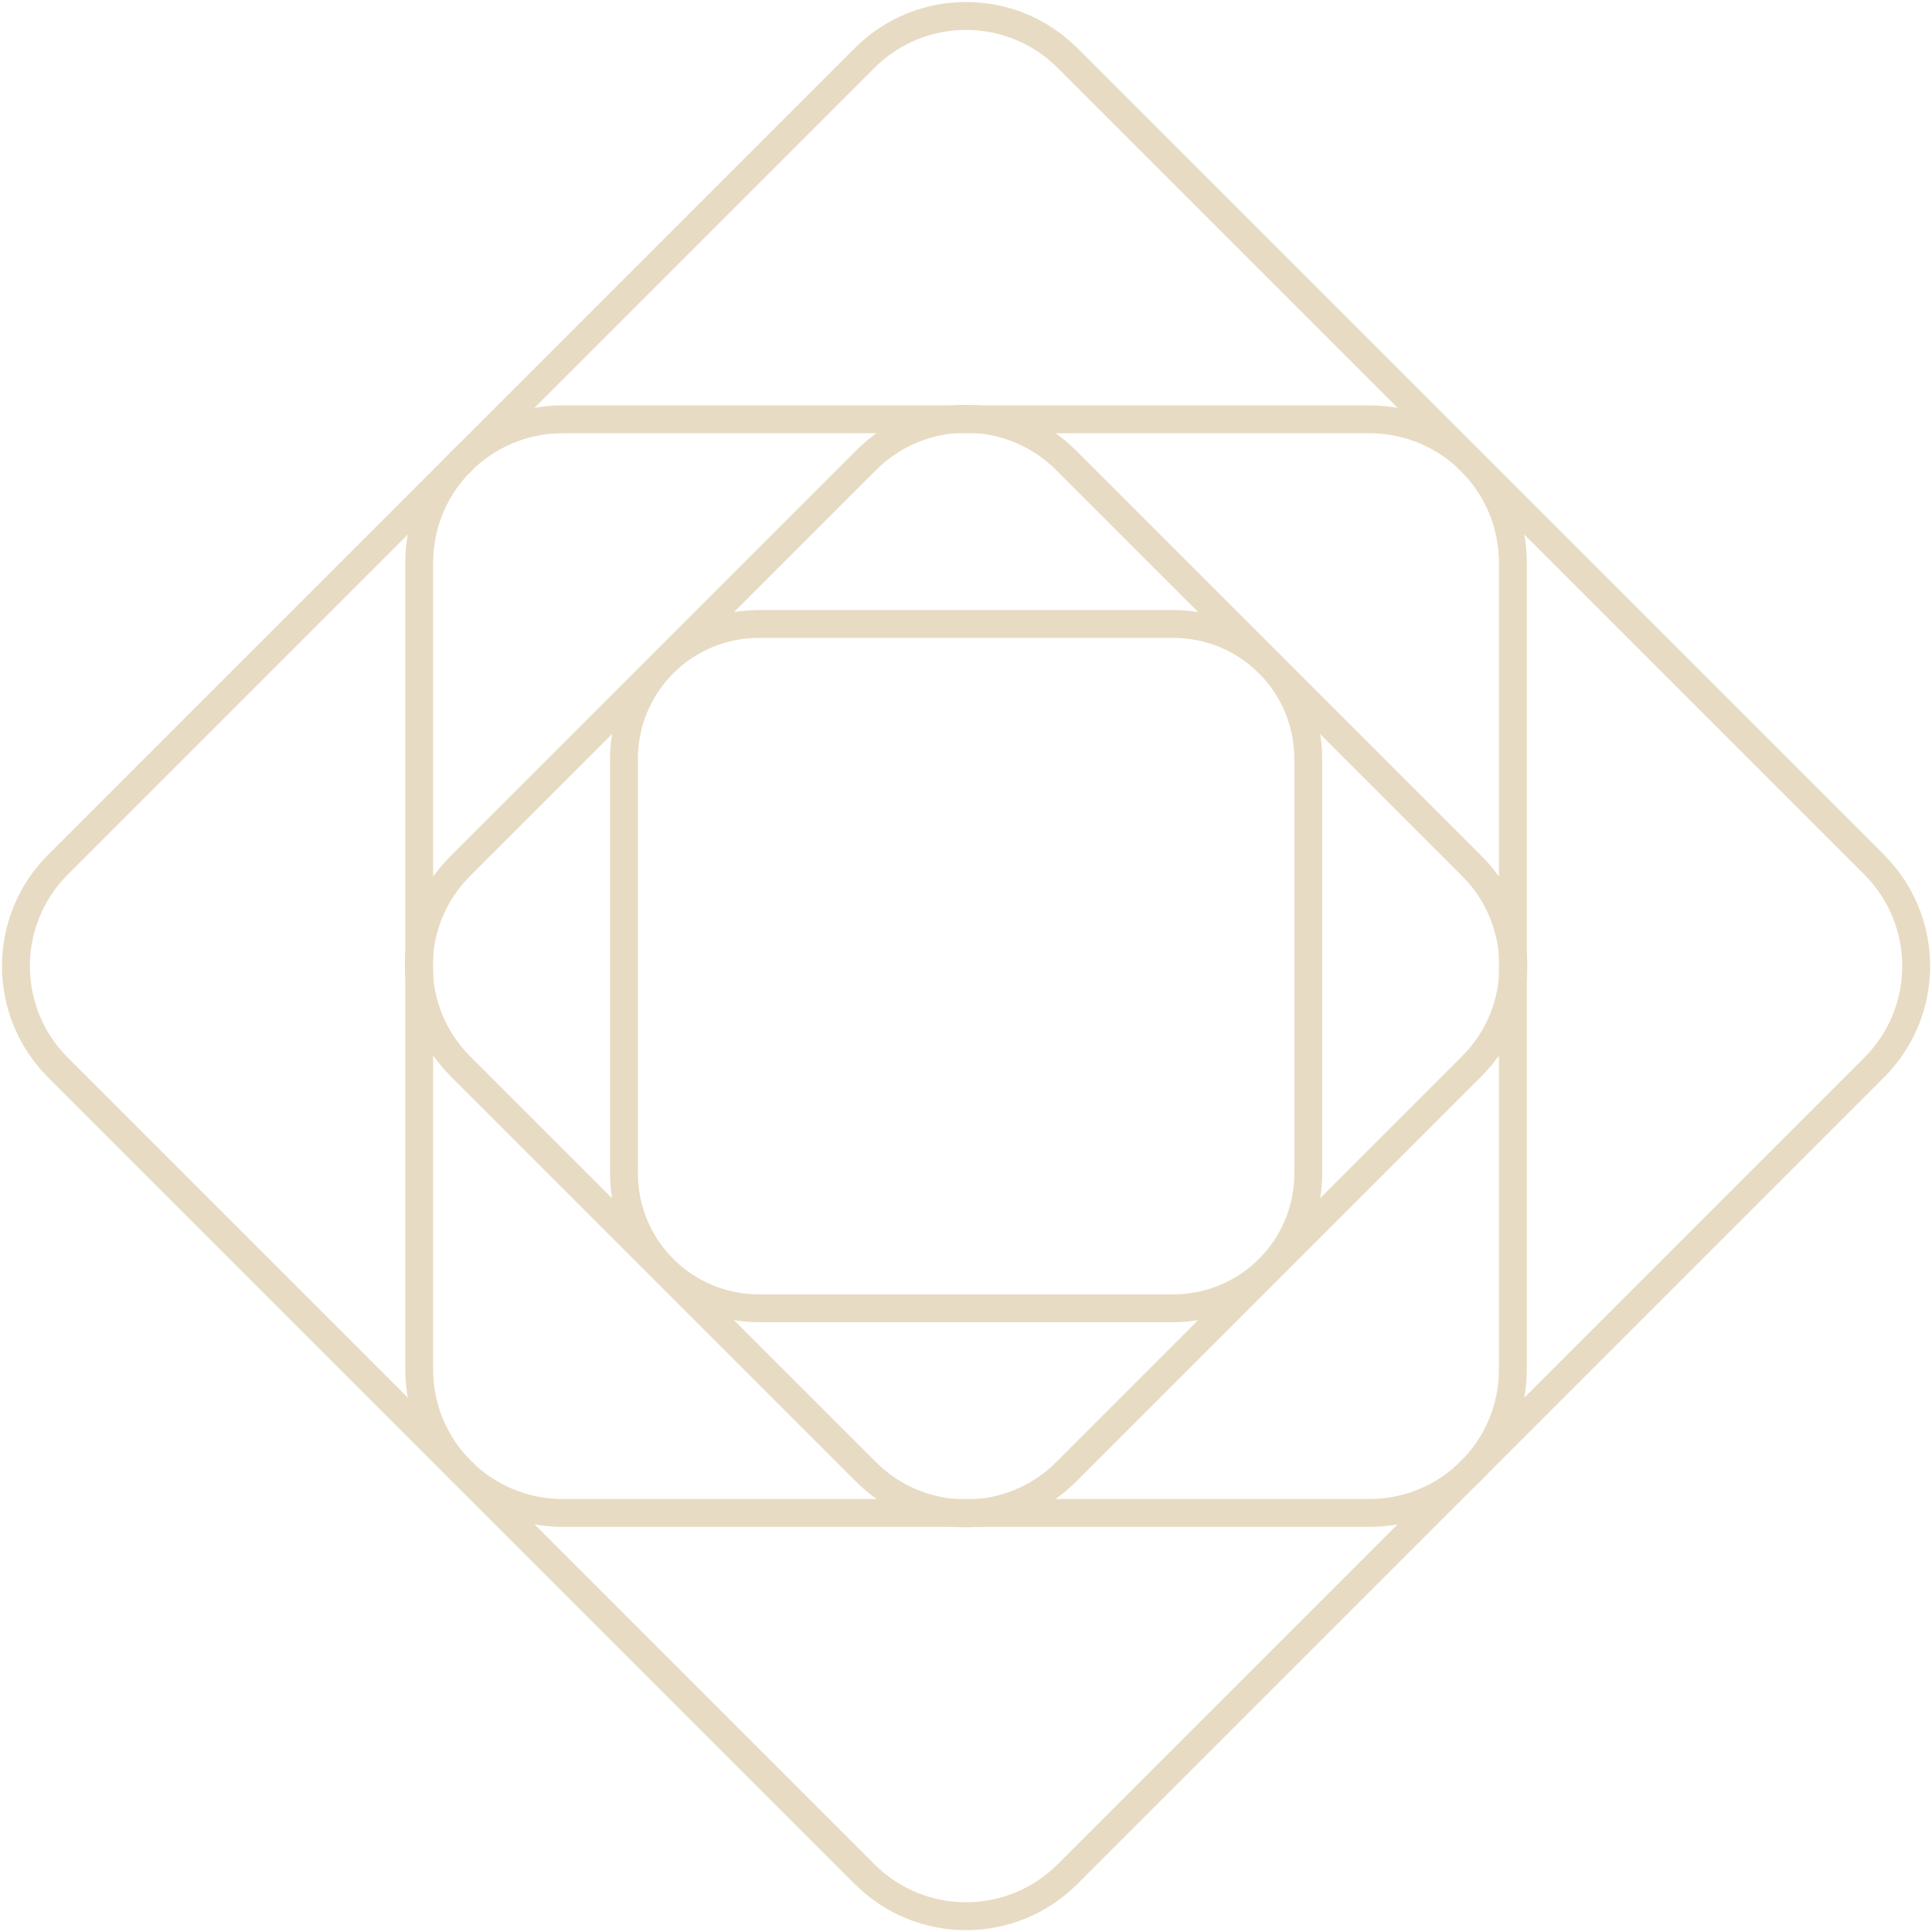 <svg width="485" height="485" viewBox="0 0 485 485" fill="none" xmlns="http://www.w3.org/2000/svg">
<path d="M217.057 14.549L14.541 217.064C0.483 231.123 0.483 253.917 14.541 267.976L217.057 470.491C231.116 484.55 253.91 484.55 267.969 470.491L470.484 267.976C484.543 253.917 484.543 231.123 470.484 217.064L267.969 14.549C253.91 0.49 231.116 0.49 217.057 14.549Z" stroke="#E7DBC3" stroke-width="7" stroke-miterlimit="10"/>
<path d="M105.24 141.26L105.24 343.8C105.24 363.682 121.358 379.8 141.24 379.8H343.78C363.662 379.8 379.78 363.682 379.78 343.8V141.26C379.78 121.378 363.662 105.26 343.78 105.26H141.24C121.358 105.26 105.24 121.378 105.24 141.26Z" stroke="#E7DBC3" stroke-width="7" stroke-miterlimit="10"/>
<path d="M115.523 267.616L217.431 369.524C231.287 383.38 253.752 383.38 267.607 369.524L369.516 267.616C383.371 253.76 383.371 231.295 369.516 217.439L267.607 115.531C253.752 101.675 231.287 101.675 217.431 115.531L115.523 217.439C101.667 231.295 101.667 253.76 115.523 267.616Z" stroke="#E7DBC3" stroke-width="7" stroke-miterlimit="10"/>
<path d="M190.48 328.42H294.58C313.269 328.42 328.42 313.269 328.42 294.58V190.48C328.42 171.791 313.269 156.64 294.58 156.64L190.48 156.64C171.79 156.64 156.64 171.791 156.64 190.48L156.64 294.58C156.64 313.269 171.79 328.42 190.48 328.42Z" stroke="#E7DBC3" stroke-width="7" stroke-miterlimit="10"/>
</svg>
